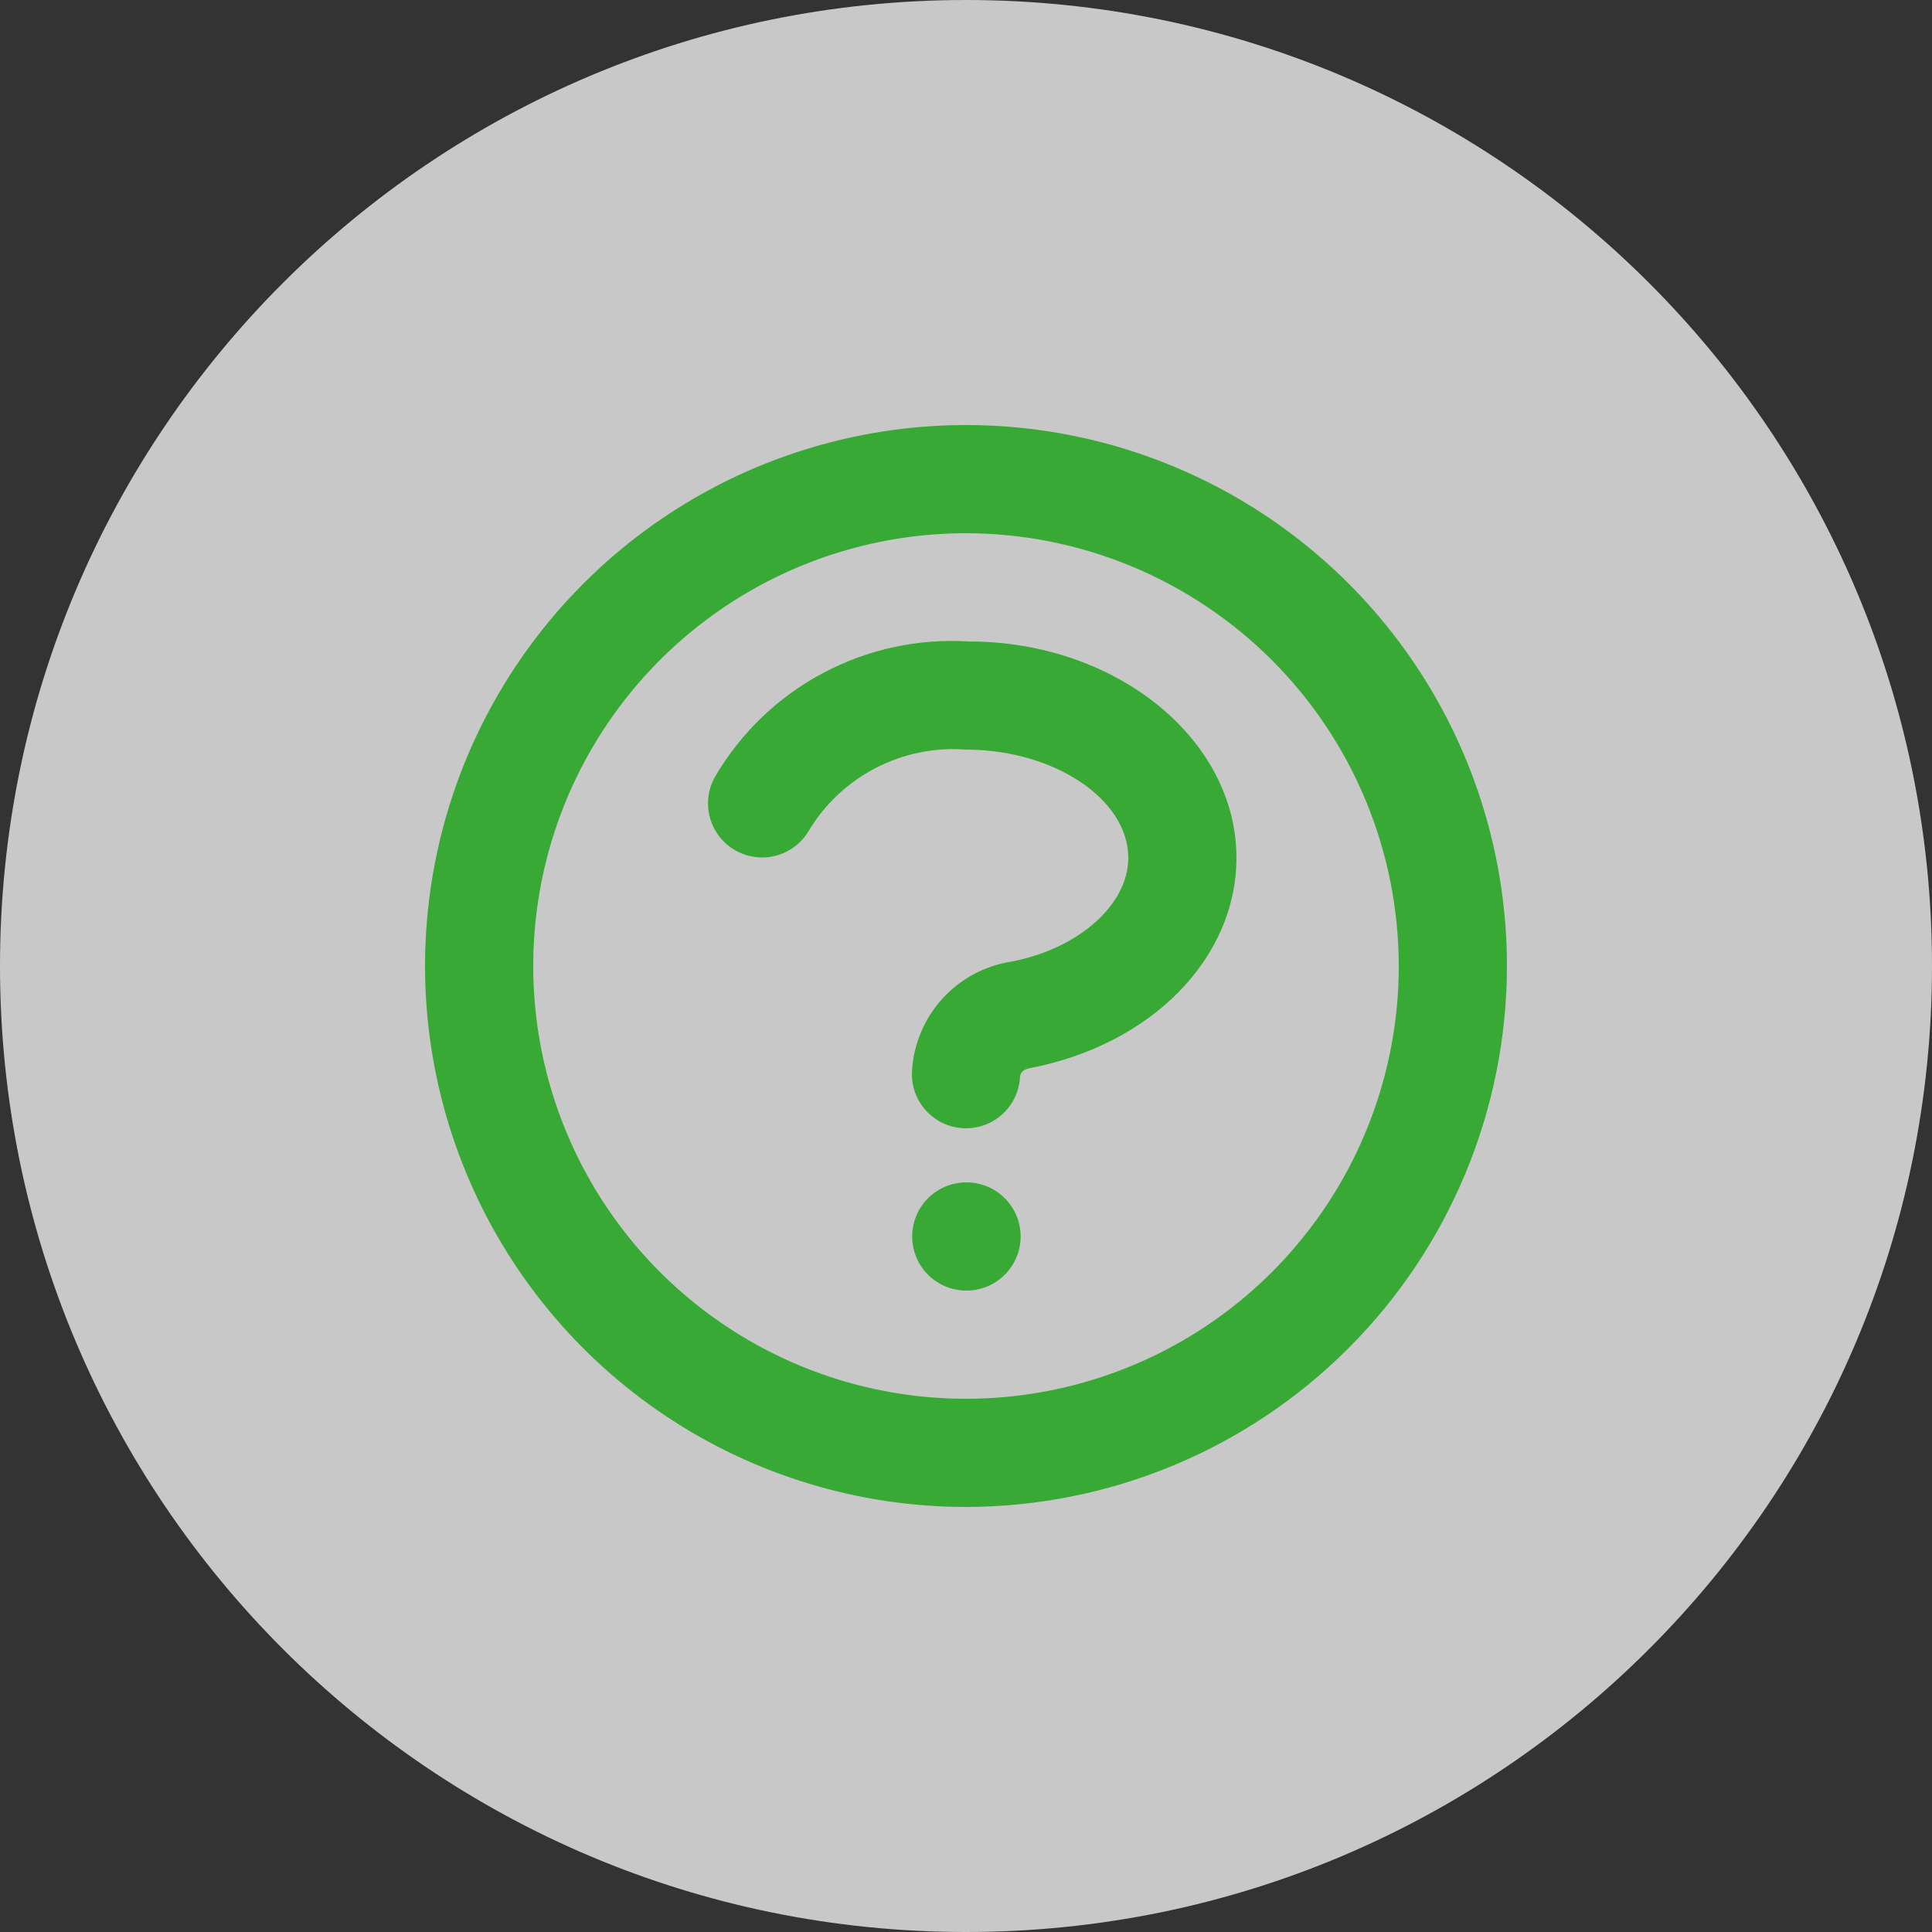 <?xml version="1.0" encoding="UTF-8"?>
<svg xmlns="http://www.w3.org/2000/svg" width="50" height="50" viewBox="0 0 50 50" fill="none">
  <rect x="0" y="0" width="50" height="50" fill="#333333" stroke="none"/>
  <path opacity="0.73" d="M25 50C38.807 50 50 38.807 50 25C50 11.193 38.807 0 25 0C11.193 0 0 11.193 0 25C0 38.807 11.193 50 25 50Z" fill="white"></path>
  <path d="M25 39C22.231 39 19.524 38.179 17.222 36.641C14.92 35.102 13.125 32.916 12.066 30.358C11.006 27.799 10.729 24.985 11.269 22.269C11.809 19.553 13.143 17.058 15.101 15.101C17.058 13.143 19.553 11.809 22.269 11.269C24.985 10.729 27.799 11.006 30.358 12.066C32.916 13.125 35.102 14.92 36.641 17.222C38.179 19.524 39 22.231 39 25C38.996 28.712 37.52 32.27 34.895 34.895C32.27 37.52 28.712 38.996 25 39ZM25 13.8C22.785 13.8 20.619 14.457 18.778 15.688C16.936 16.918 15.5 18.667 14.652 20.714C13.805 22.761 13.583 25.012 14.015 27.185C14.447 29.358 15.514 31.353 17.08 32.92C18.647 34.486 20.642 35.553 22.815 35.985C24.988 36.417 27.239 36.195 29.286 35.347C31.333 34.5 33.082 33.064 34.312 31.222C35.543 29.381 36.2 27.215 36.2 25C36.197 22.031 35.016 19.184 32.916 17.084C30.816 14.985 27.969 13.803 25 13.8ZM25.014 33.4C24.643 33.402 24.286 33.256 24.022 32.995C23.758 32.734 23.609 32.378 23.607 32.007C23.605 31.636 23.751 31.279 24.012 31.015C24.273 30.751 24.629 30.602 25 30.6H25.014C25.385 30.6 25.741 30.747 26.004 31.01C26.267 31.273 26.414 31.629 26.414 32C26.414 32.371 26.267 32.727 26.004 32.99C25.741 33.252 25.385 33.4 25.014 33.4ZM25.001 29.2C24.976 29.2 24.951 29.199 24.926 29.198C24.555 29.178 24.207 29.012 23.959 28.736C23.711 28.46 23.582 28.097 23.602 27.726C23.64 27.028 23.918 26.364 24.389 25.846C24.86 25.328 25.494 24.989 26.186 24.884C27.908 24.552 29.2 23.419 29.2 22.2C29.2 20.682 27.276 19.4 25 19.4C24.191 19.338 23.381 19.503 22.66 19.877C21.94 20.25 21.338 20.817 20.923 21.514C20.732 21.83 20.424 22.059 20.065 22.149C19.707 22.239 19.327 22.184 19.009 21.995C18.691 21.807 18.461 21.5 18.368 21.142C18.276 20.784 18.328 20.404 18.515 20.085C19.18 18.954 20.147 18.029 21.306 17.415C22.466 16.8 23.773 16.518 25.083 16.602H25.089C28.862 16.602 31.999 19.113 31.999 22.199C31.999 24.8 29.801 27.039 26.655 27.643C26.487 27.67 26.403 27.762 26.397 27.873C26.379 28.231 26.223 28.568 25.964 28.815C25.704 29.062 25.36 29.2 25.001 29.2H25.001Z" fill="#39A935"></path>
</svg>
